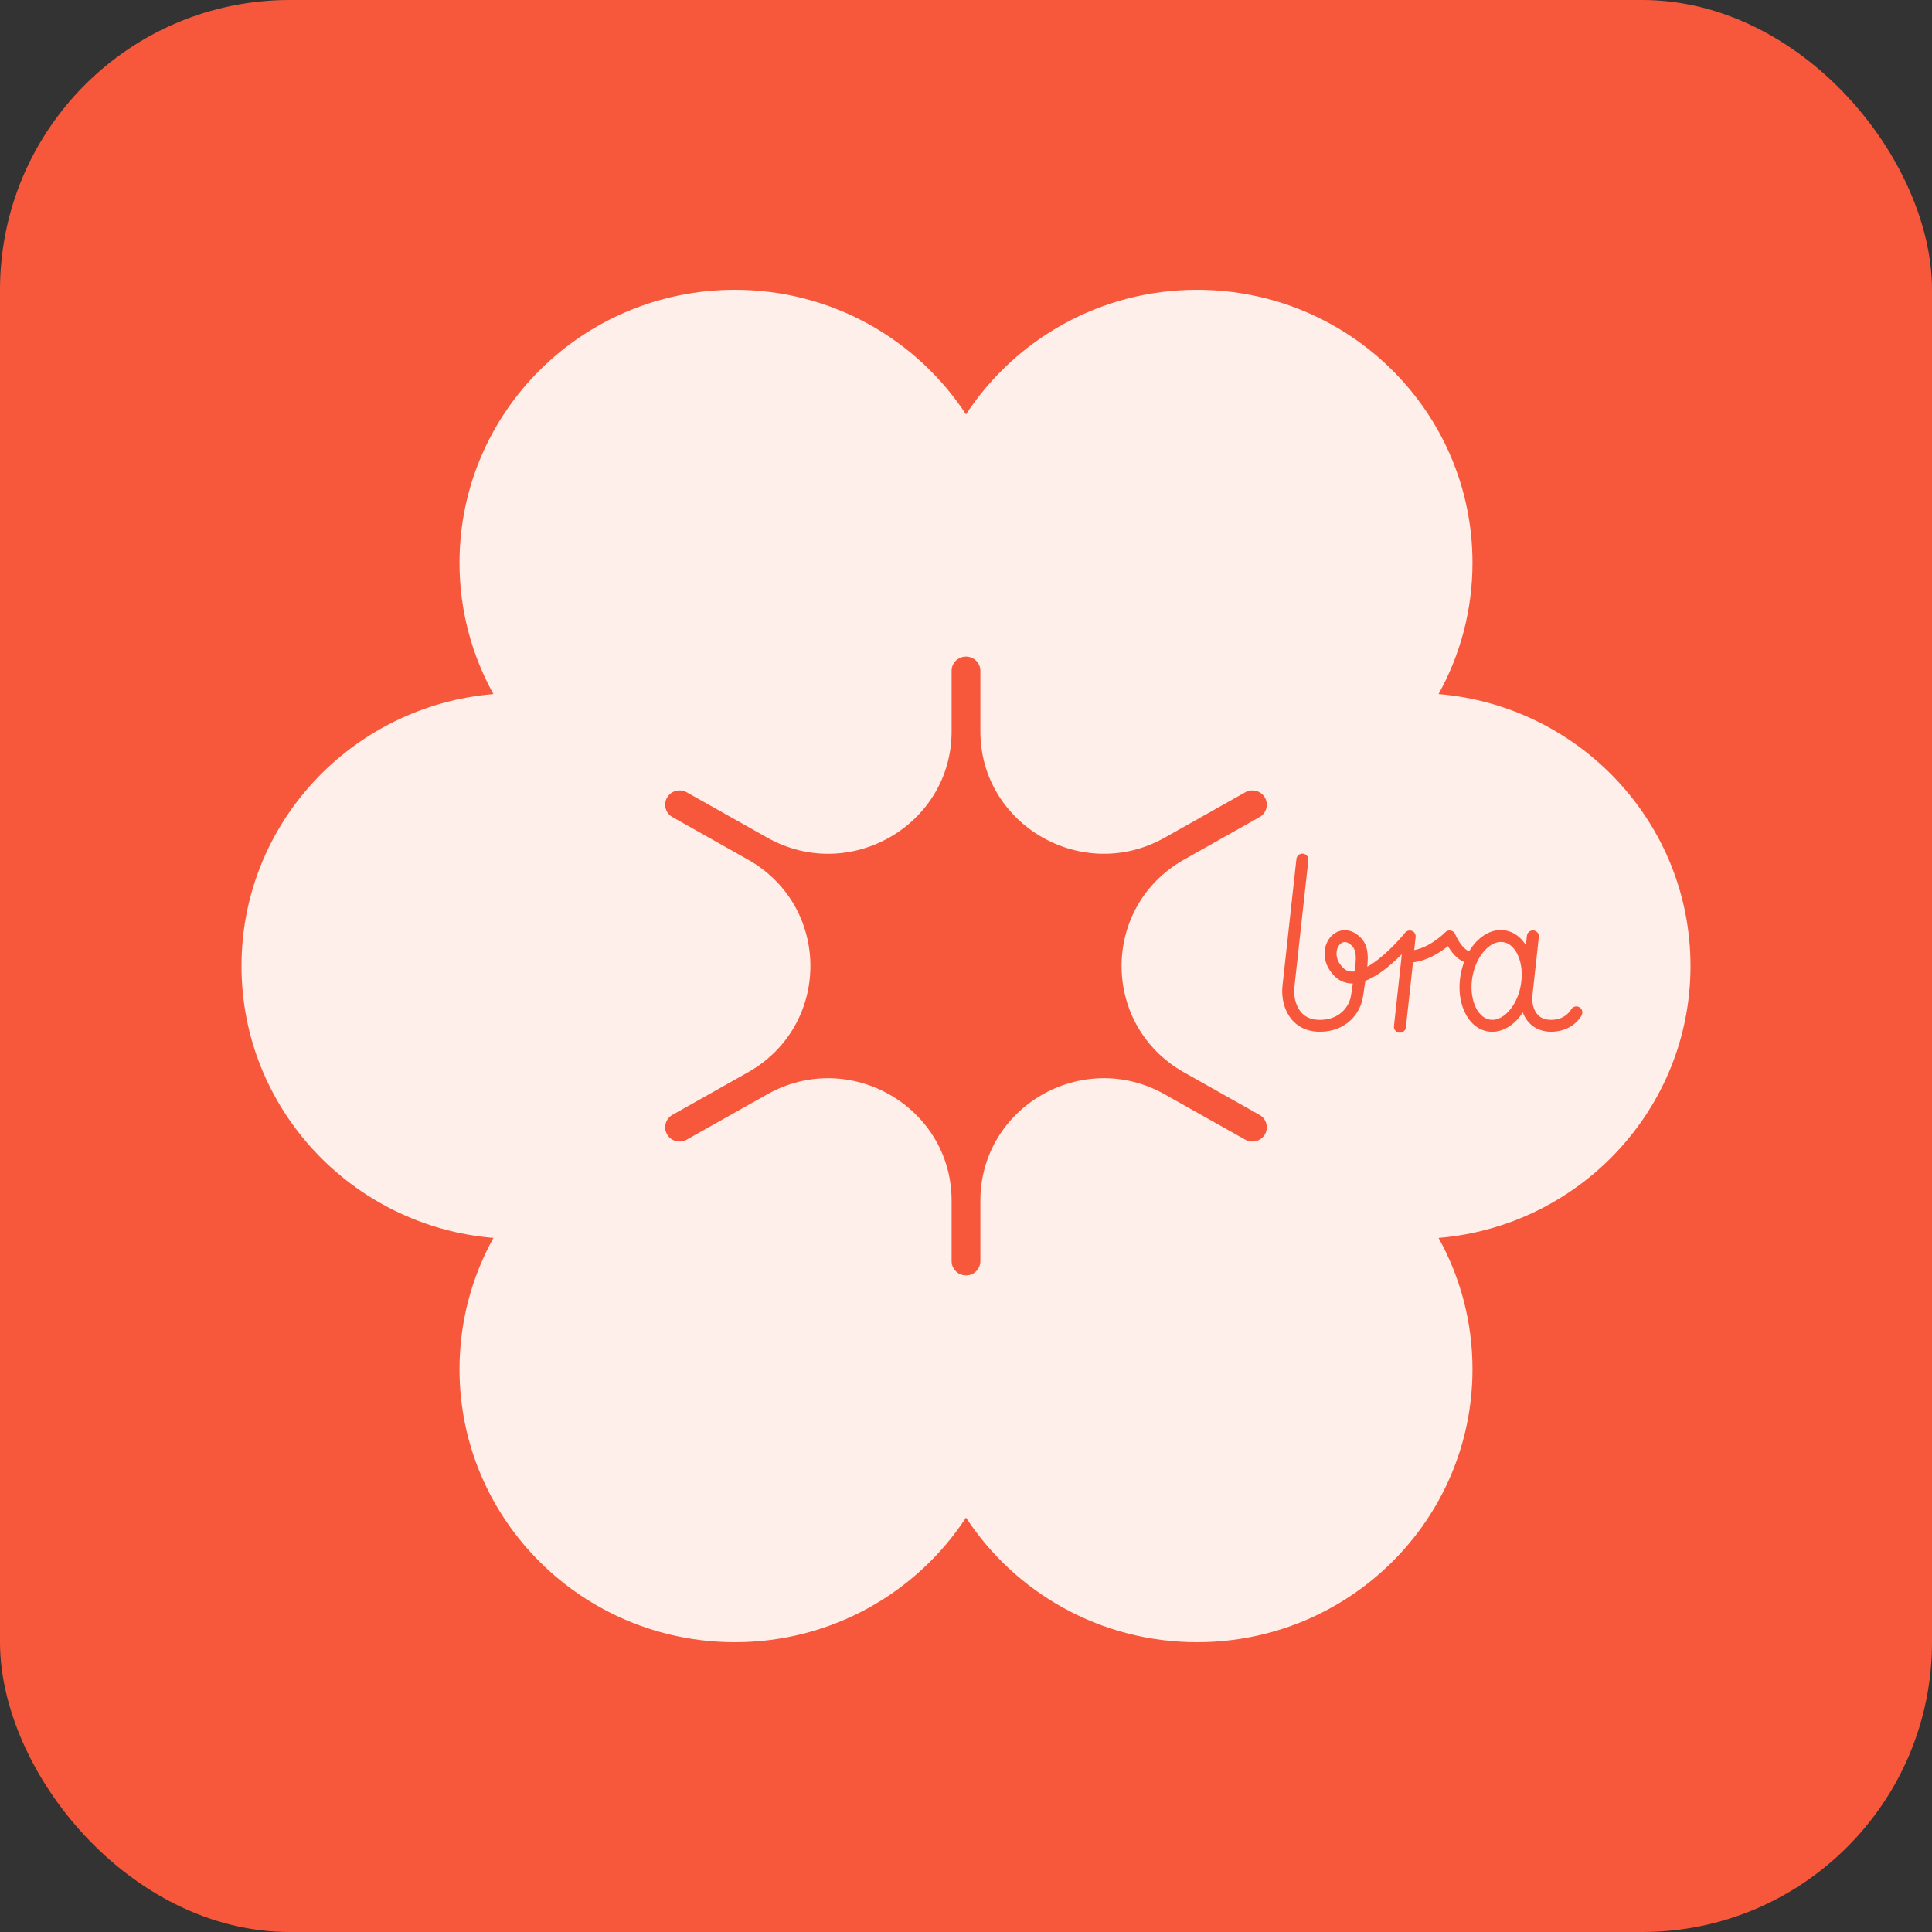 <svg xmlns="http://www.w3.org/2000/svg" version="1.1" xmlns:xlink="http://www.w3.org/1999/xlink" xmlns:svgjs="http://svgjs.dev/svgjs" width="2000" height="2000"><rect width="100%" height="100%" fill="#333333" stroke="none"/><svg id="SvgjsSvg1001" data-name="Layer 1" xmlns="http://www.w3.org/2000/svg" viewBox="0 0 2000 2000">
  <defs>
    <style>
      .cls-1 {
        fill: #f7583b;
      }

      .cls-2 {
        fill: #ffefea;
      }
    </style>
  </defs>
  <rect class="cls-1" width="2000" height="2000" rx="300" ry="300"></rect>
  <path class="cls-2" d="M1392.13,975.22c-.51,0-1.03.05-1.57.21-2.9.78-5.41,3.76-6.47,7.62-.81,3.01-1.81,10.81,6.28,18.84,2.9,2.87,6.2,4.1,10.42,3.86.49-.03.97-.08,1.46-.13,2-14.41,2-21.82-2.87-26.65-1.81-1.8-4.44-3.73-7.28-3.73l.03-.03ZM1750,1000.01c0-147.95-114.71-269.28-260.8-281.52,22.36-40.33,35.11-86.64,35.11-135.9,0-156.08-127.63-282.59-285.08-282.59-100.29,0-188.42,51.38-239.23,128.98-50.81-77.6-138.94-128.98-239.23-128.98-157.46,0-285.08,126.51-285.08,282.59,0,49.26,12.75,95.58,35.11,135.9-146.09,12.23-260.8,133.54-260.8,281.52s114.71,269.28,260.8,281.49c-22.36,40.33-35.11,86.64-35.11,135.9,0,156.08,127.62,282.59,285.08,282.59,100.29,0,188.42-51.38,239.23-128.98,50.81,77.6,138.94,128.98,239.23,128.98,157.46,0,285.08-126.51,285.08-282.59,0-49.26-12.75-95.57-35.11-135.9,146.06-12.23,260.8-133.54,260.8-281.49ZM1225.69,1110.1l78.17,44.03c7.15,4.02,9.66,13.04,5.6,20.12-4.06,7.09-13.15,9.58-20.33,5.55l-83.4-46.95c-85.15-47.98-190.85,13.01-190.85,110.12v62.55c0,8.16-6.66,14.76-14.89,14.76s-14.89-6.6-14.89-14.76v-62.55c0-97.1-105.7-158.06-190.85-110.12l-83.4,46.95c-7.15,4.02-16.24,1.56-20.33-5.55-4.06-7.08-1.57-16.1,5.6-20.15l78.17-44.03c86.19-48.54,86.19-171.67,0-220.21l-78.17-44.03c-7.15-4.02-9.66-13.04-5.6-20.12,4.06-7.08,13.15-9.58,20.33-5.55l83.4,46.96c85.15,47.97,190.85-13.01,190.85-110.12v-62.54c0-8.16,6.66-14.76,14.89-14.76s14.89,6.6,14.89,14.76v62.54c0,97.1,105.7,158.07,190.85,110.12l83.4-46.96c7.15-4.02,16.24-1.56,20.33,5.55,4.06,7.09,1.57,16.1-5.6,20.15l-78.17,44.03c-86.19,48.54-86.19,171.67,0,220.21ZM1637.32,1051.13c-6.47,10.73-18,16.9-31.62,16.9s-24.44-7.09-29.31-19.97c-1.95,2.95-4.06,5.69-6.41,8.13-7.53,7.75-16.27,11.89-25.09,11.89-1.65,0-3.28-.13-4.93-.43-10.42-1.83-19.03-9.28-24.2-20.98-4.82-10.84-6.12-24.28-3.71-37.78.81-4.53,2.06-8.88,3.6-13.04-7.66-3.09-13.32-10.57-16.75-16.45-7.42,6.09-20.63,14.97-36.16,16.83l-7.39,67.32c-.35,3.14-3.03,5.48-6.17,5.48-.22,0-.46,0-.68-.03-3.41-.37-5.87-3.41-5.49-6.79l7.82-71.21c0-.19-.05-.38-.05-.56,0-.64.14-1.29.33-1.88l.11-.88c-2.19,2.22-4.57,4.53-7.15,6.9-11.15,10.25-21.41,17.17-30.64,20.74-.11.67-.21,1.37-.32,2.04-.68,4.43-1.41,9.01-2.11,14.09-2.46,17.63-17.49,36.6-44.64,36.6-17.19,0-29.96-8.67-35.95-24.45-2.73-7.22-3.65-15.27-2.71-23.9l14.35-130.54c.38-3.38,3.44-5.82,6.85-5.45,3.41.37,5.87,3.41,5.49,6.79l-14.35,130.54c-.73,6.71-.08,12.83,1.97,18.25,4.22,11.08,12.15,16.47,24.33,16.47,19.84,0,30.53-13.04,32.35-26,.57-4.16,1.19-8.08,1.73-11.67-7.2.13-13.7-2.44-18.79-7.49-8.8-8.72-12.34-20.2-9.5-30.72,2.19-8.16,8.04-14.41,15.24-16.31,4.14-1.1,12.34-1.69,20.81,6.73,7.66,7.6,8.58,17.34,7.2,30.51,15.81-8.85,32.59-27.07,39.17-35.28,0,0,.05-.03.05-.05.16-.19.35-.35.51-.54.11-.11.22-.24.35-.35.16-.14.35-.24.54-.35.16-.11.3-.22.46-.29.19-.11.38-.16.57-.24.16-.08.35-.16.51-.21.19-.05.41-.08.6-.14.19-.03.38-.08.57-.11h1.3c.14,0,.27.05.41.08.25.05.46.08.71.13.19.05.38.13.57.22.19.08.38.13.54.24.22.11.41.24.6.38.11.08.24.13.35.21l.05.05c.19.16.35.32.51.51.11.11.24.24.35.35.13.16.24.35.35.51.11.16.22.32.33.48.11.19.16.37.24.56.08.19.16.35.22.54s.08.37.13.59c.03.19.08.38.11.59v1.29l-1.49,13.55c17.73-3.46,31.97-18.27,32.13-18.43,1.46-1.53,3.6-2.23,5.69-1.83,2.08.4,3.82,1.83,4.6,3.76,2.17,5.31,8.23,15.78,14.48,17.63,2.25-3.7,4.76-7.09,7.61-10.01,8.93-9.2,19.57-13.28,29.99-11.46,8.58,1.5,15.86,6.87,21.09,15.22l1.08-9.79c.38-3.38,3.44-5.82,6.85-5.45s5.87,3.41,5.49,6.79l-6.61,60.16c-.54,5.02-.05,9.61,1.46,13.63,3.06,8.05,8.85,11.99,17.7,11.99,12.51,0,18.51-6.84,20.98-10.92,1.76-2.92,5.58-3.86,8.5-2.12,2.95,1.74,3.9,5.53,2.14,8.42l.14.03ZM1574.3,1019.82c2-11.13.97-22.03-2.84-30.7-3.47-7.81-8.8-12.72-15-13.79-.89-.16-1.79-.24-2.65-.24-12.78,0-25.9,15.62-29.53,35.93-3.9,21.73,4.28,42.1,17.87,44.49,6.23,1.1,12.91-1.69,18.87-7.86,6.61-6.82,11.34-16.69,13.32-27.85l-.03.03Z"></path>
</svg><style>@media (prefers-color-scheme: light) { :root { filter: none; } }
@media (prefers-color-scheme: dark) { :root { filter: none; } }
</style></svg>